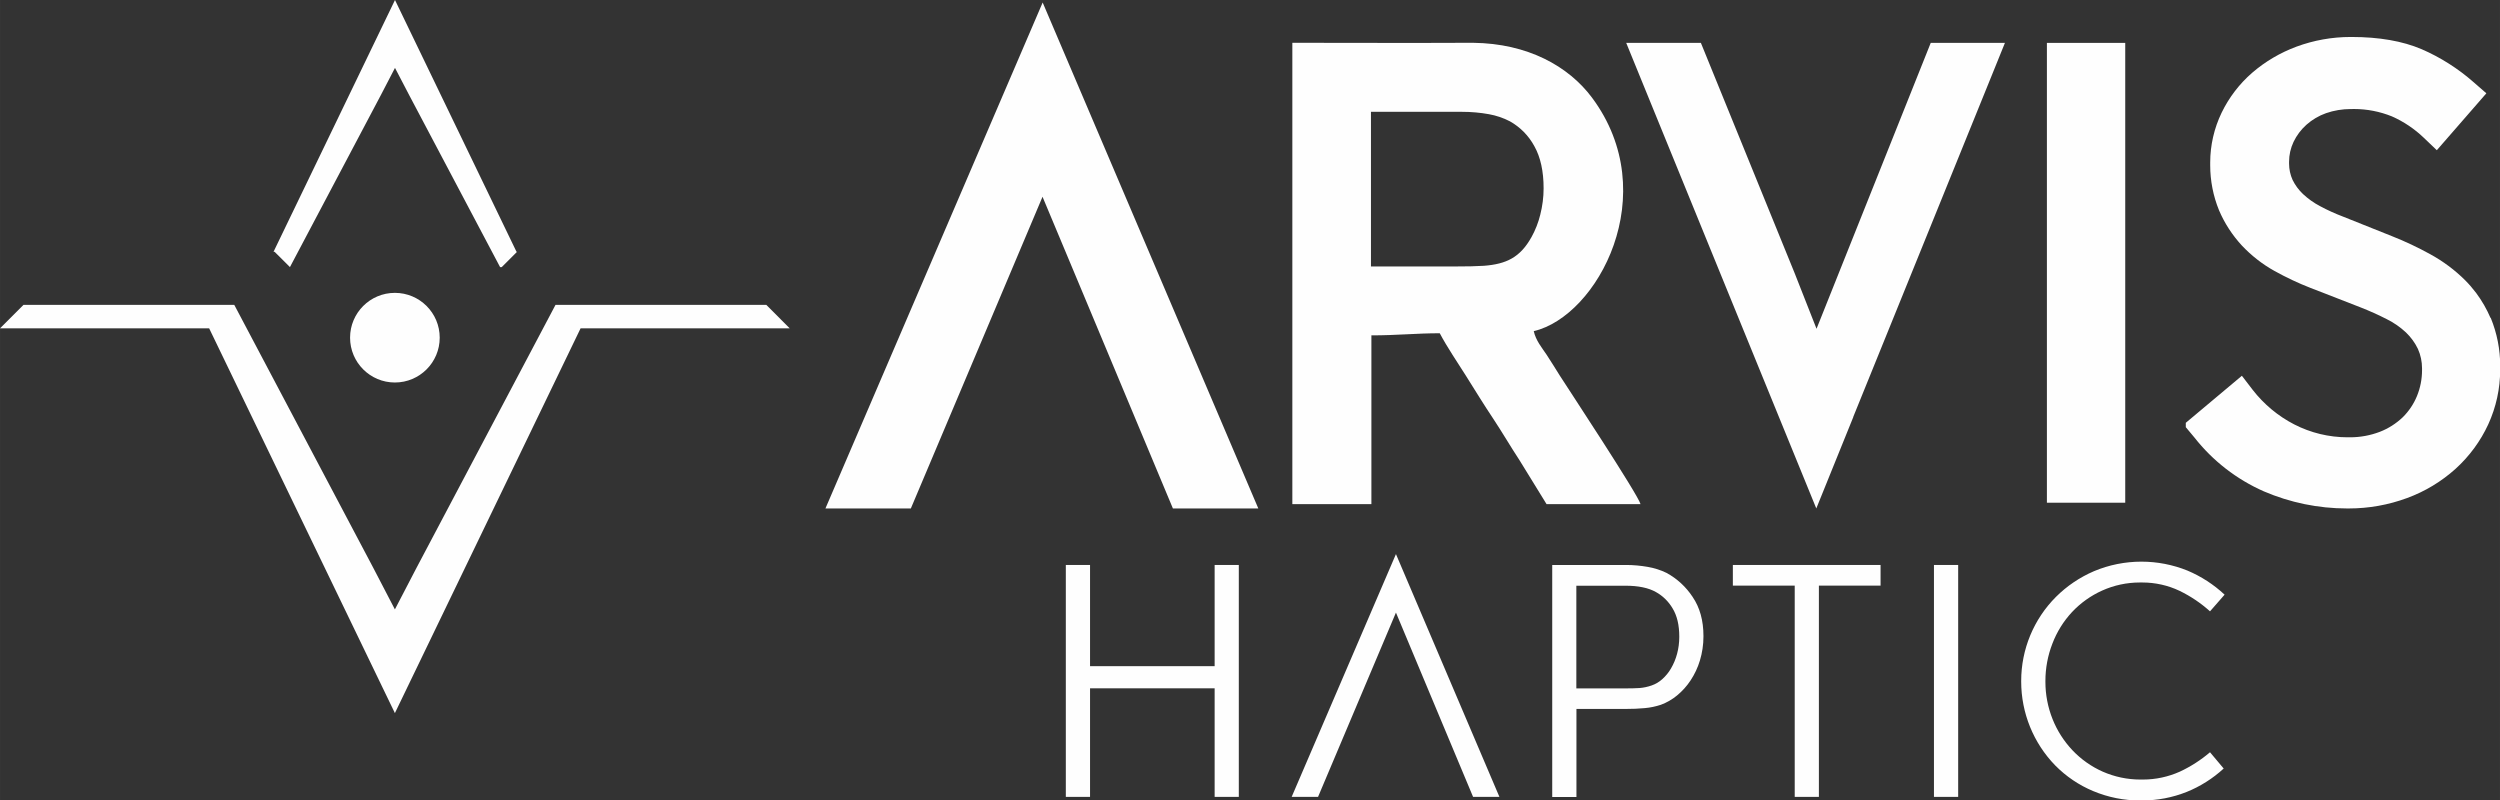 <?xml version="1.0" encoding="UTF-8"?>
<!DOCTYPE svg PUBLIC "-//W3C//DTD SVG 1.1//EN" "http://www.w3.org/Graphics/SVG/1.1/DTD/svg11.dtd">
<!-- Creator: CorelDRAW 2020 (64-Bit) -->
<svg xmlns="http://www.w3.org/2000/svg" xml:space="preserve" width="99.102mm" height="31.732mm" version="1.1" style="shape-rendering:geometricPrecision; text-rendering:geometricPrecision; image-rendering:optimizeQuality; fill-rule:evenodd; clip-rule:evenodd"
viewBox="0 0 519.27 166.27"
 xmlns:xlink="http://www.w3.org/1999/xlink"
 xmlns:xodm="http://www.corel.com/coreldraw/odm/2003">
 <rect x="0" y="0" width="519.27" height="166.27" fill="#333333" stroke="none"/>
 <defs>
  <style type="text/css">
   <![CDATA[
    .fil0 {fill:#FEFEFE}
    .fil1 {fill:#FEFEFE;fill-rule:nonzero}
   ]]>
  </style>
 </defs>
 <g id="Capa_x0020_1">
  <g id="_2206145581264">
   <path class="fil0" d="M268.44 104.71l16.41 0 0 -35.05c5.28,0 9.38,-0.44 14.2,-0.44 1.59,3 3.57,5.86 5.41,8.79 1.95,3.1 3.72,6 5.69,8.95 1.89,2.85 3.54,5.7 5.5,8.69l5.58 9.06 19.52 0c-0.54,-2.02 -15.01,-23.95 -16.77,-26.7 -1,-1.56 -1.77,-2.89 -2.75,-4.35 -1,-1.49 -2.2,-2.89 -2.66,-4.88 13.28,-3.09 27,-28.49 12.11,-48.49 -4.89,-6.56 -13.39,-11.27 -24.69,-11.4l-1.3 0c-11.69,0.06 -23.4,0 -35.1,0l-0.58 0 -0.58 0 0 95.83zm49.65 -55.43c0.82,-1.48 1.44,-3.06 1.84,-4.7 0.45,-1.78 0.69,-3.6 0.69,-5.44 0,-0.01 0,-0.03 -0,-0.05 0,-3.51 -0.64,-6.45 -1.92,-8.72 -1.17,-2.17 -2.93,-3.96 -5.08,-5.17 -1.37,-0.71 -2.85,-1.21 -4.37,-1.48 -1.82,-0.33 -3.68,-0.49 -5.53,-0.49 -0.06,0 -0.12,0 -0.18,0l-18.78 0 0 32.12 17.3 0c2.6,0 4.68,-0.04 6.17,-0.14 4.66,-0.36 7.52,-1.75 9.85,-5.92z"/>
   <polygon class="fil1" points="77.5,117.89 48.66,63.33 4.87,63.33 -0,68.2 43.44,68.2 82.02,148.12 120.59,68.2 164.03,68.2 159.17,63.33 115.38,63.33 86.54,117.89 82.02,126.58 "/>
   <polygon class="fil1" points="85,19.78 103.87,55.48 104.21,55.48 107.39,52.3 107.28,52.3 82.04,0 56.81,52.3 57.03,52.3 60.22,55.48 60.22,55.48 79.09,19.78 82.04,14.1 "/>
   <circle class="fil1" cx="82.02" cy="70.14" r="9.31"/>
   <polygon class="fil1" points="289.95,115.09 311.44,165.52 305.97,165.52 289.95,127.24 273.77,165.52 268.29,165.52 "/>
   <path class="fil1" d="M322.42 117.35l15.25 0c0.03,-0 0.06,-0 0.08,-0 1.51,0 3.02,0.14 4.51,0.4 1.35,0.23 2.66,0.65 3.88,1.24 2.2,1.19 4.07,2.92 5.44,5.01 1.49,2.2 2.24,4.89 2.24,8.07 0,0.06 0,0.11 0,0.17 0,1.67 -0.25,3.34 -0.73,4.94 -0.44,1.47 -1.1,2.88 -1.95,4.16 -0.77,1.17 -1.72,2.22 -2.8,3.11 -1,0.83 -2.14,1.49 -3.36,1.94 -1.07,0.35 -2.18,0.59 -3.3,0.69 -1.19,0.12 -2.63,0.18 -4.31,0.18l-9.93 0 0 18.28 -5.03 0 0 -48.19zm15.05 25.64c1.29,0 2.33,-0.03 3.11,-0.08 0.84,-0.07 1.67,-0.25 2.47,-0.53 0.82,-0.28 1.58,-0.73 2.22,-1.31 0.72,-0.65 1.34,-1.4 1.82,-2.24 0.55,-0.94 0.97,-1.96 1.25,-3.01 0.31,-1.14 0.46,-2.33 0.46,-3.51 0,-0.03 0,-0.06 0,-0.09 -0,-2.38 -0.46,-4.33 -1.38,-5.84 -0.83,-1.42 -2.02,-2.6 -3.46,-3.4 -1.55,-0.88 -3.66,-1.32 -6.35,-1.32l-10.19 0 0 21.33 10.02 0z"/>
   <polygon class="fil1" points="372.78,121.64 359.93,121.64 359.93,117.35 390.61,117.35 390.61,121.64 377.8,121.64 377.8,165.52 372.78,165.52 "/>
   <polygon class="fil1" points="401.7,117.35 406.73,117.35 406.73,165.52 401.7,165.52 "/>
   <path class="fil1" d="M444.77 166.27c-0.09,0 -0.18,0 -0.27,0 -3.34,0 -6.64,-0.66 -9.72,-1.95 -2.95,-1.23 -5.63,-3.04 -7.88,-5.32 -4.54,-4.66 -7.08,-10.92 -7.08,-17.43 0,-0.02 0,-0.05 0,-0.07 0,-0.03 0,-0.05 0,-0.07 0,-6.54 2.59,-12.81 7.21,-17.44 2.27,-2.27 4.96,-4.08 7.91,-5.35 3.12,-1.31 6.47,-1.98 9.86,-1.98 3.27,0 6.51,0.63 9.54,1.85 2.85,1.2 5.48,2.9 7.73,5.01l-3.03 3.46c-1.89,-1.7 -4.02,-3.14 -6.31,-4.25 -2.41,-1.15 -5.06,-1.74 -7.73,-1.74 -0.1,0 -0.2,0 -0.3,0 -0.08,0 -0.16,-0 -0.24,-0 -2.7,0 -5.37,0.57 -7.83,1.68 -2.36,1.06 -4.5,2.59 -6.27,4.48 -1.76,1.9 -3.14,4.12 -4.06,6.54 -0.96,2.47 -1.45,5.11 -1.45,7.76 0,0.02 0,0.04 0,0.06 -0,0.04 -0,0.08 -0,0.12 0,2.64 0.5,5.27 1.48,7.72 0.95,2.4 2.36,4.6 4.13,6.48 1.78,1.88 3.93,3.4 6.3,4.45 2.46,1.08 5.12,1.64 7.8,1.64 0.07,0 0.14,0 0.21,0 0.11,0 0.23,0 0.34,0 2.64,0 5.25,-0.56 7.66,-1.64 2.26,-1.05 4.37,-2.41 6.27,-4.03l2.84 3.38c-2.26,2.08 -4.89,3.74 -7.73,4.88 -2.91,1.15 -6.02,1.75 -9.15,1.75 -0.07,0 -0.15,0 -0.22,0l0 -0z"/>
   <polygon class="fil1" points="252.29,117.35 252.29,138.37 226.41,138.37 226.41,117.35 221.38,117.35 221.38,165.52 226.41,165.52 226.41,142.97 252.29,142.97 252.29,165.52 257.31,165.52 257.31,117.35 "/>
   <polygon class="fil1" points="242.8,62.06 216.57,0.52 190.15,62.06 171.45,105.61 189.19,105.61 207.59,62.06 216.54,40.87 225.41,62.06 243.62,105.61 258.42,105.61 261.36,105.61 "/>
   <rect class="fil1" x="425.16" y="8.91" width="16.27" height="95.51"/>
   <polygon class="fil1" points="413.98,8.91 401.03,8.91 377.31,68.29 372.76,56.73 353.29,8.91 337.78,8.91 357.3,56.73 377.26,105.61 384.94,86.64 384.93,86.61 397.05,56.73 413.98,14.99 416.44,8.91 "/>
   <path class="fil1" d="M517.3 66.03c-0.78,-1.82 -1.78,-3.56 -2.96,-5.15 -0.7,-0.93 -1.47,-1.83 -2.29,-2.65 -2.15,-2.15 -4.61,-3.97 -7.27,-5.43 -2.56,-1.41 -5.22,-2.67 -7.93,-3.74l-10.11 -4.04c-1.66,-0.63 -3.3,-1.37 -4.86,-2.21 -1.28,-0.67 -2.47,-1.52 -3.52,-2.5 -0.89,-0.84 -1.63,-1.84 -2.17,-2.94 -0.48,-1.06 -0.73,-2.22 -0.73,-3.39 0,-0.08 0,-0.16 0,-0.23 -0,-0.05 -0,-0.1 -0,-0.15 0,-1.43 0.32,-2.84 0.93,-4.13 0.65,-1.35 1.56,-2.57 2.69,-3.57 1.18,-1.05 2.56,-1.86 4.05,-2.39 1.64,-0.57 3.38,-0.86 5.12,-0.86 0.07,0 0.14,0 0.2,0 0.16,-0 0.33,-0.01 0.5,-0.01 2.69,0 5.35,0.52 7.84,1.52 2.48,1.09 4.75,2.62 6.7,4.5l2.66 2.54 10.29 -11.82 -2.65 -2.31c-3.22,-2.83 -6.88,-5.16 -10.81,-6.86 -3.95,-1.68 -8.82,-2.53 -14.52,-2.53 -0.08,0 -0.17,0 -0.24,0 -3.82,0 -7.62,0.68 -11.2,2 -3.37,1.25 -6.51,3.09 -9.23,5.44 -2.65,2.3 -4.81,5.13 -6.34,8.29 -1.55,3.22 -2.37,6.76 -2.37,10.34 0,0.04 0,0.09 0,0.13 -0,0.14 -0,0.3 -0,0.45 0,3.2 0.62,6.38 1.83,9.34 1.14,2.69 2.76,5.17 4.74,7.32 1.97,2.09 4.26,3.89 6.77,5.28 2.41,1.34 4.92,2.53 7.49,3.53l2.77 1.07 7.62 2.97c1.87,0.73 3.71,1.56 5.49,2.47 1.45,0.72 2.78,1.65 3.96,2.75 1.02,0.98 1.86,2.13 2.47,3.4 0.57,1.27 0.86,2.64 0.86,4.03 0,0.09 -0,0.19 -0,0.28 0,0.05 0,0.09 0,0.14 0,1.84 -0.36,3.67 -1.06,5.37 -0.68,1.65 -1.69,3.15 -2.96,4.4 -1.37,1.3 -2.98,2.33 -4.74,3.01 -1.96,0.75 -4.05,1.14 -6.16,1.14 -0.09,0 -0.18,-0 -0.27,-0 -0.1,-0 -0.2,0 -0.29,0 -3.85,0 -7.65,-0.92 -11.07,-2.68 -3.36,-1.73 -6.31,-4.19 -8.63,-7.18l-2.24 -2.92 -11.65 9.77 0 0.91 1.78 2.13c3.81,4.86 8.78,8.71 14.43,11.2 5.45,2.34 11.33,3.55 17.26,3.55 0.07,0 0.16,0 0.23,0 0.06,0 0.13,0 0.19,0 4.11,0 8.19,-0.73 12.04,-2.15 3.72,-1.36 7.16,-3.43 10.1,-6.08 2.86,-2.59 5.18,-5.74 6.8,-9.25 1.62,-3.54 2.47,-7.41 2.47,-11.31 0,-0.07 0,-0.14 0,-0.21 0,-0.18 0.01,-0.38 0.01,-0.57 0,-3.44 -0.67,-6.84 -1.97,-10.02l-0 -0z"/>
  </g>
 </g>
</svg>
